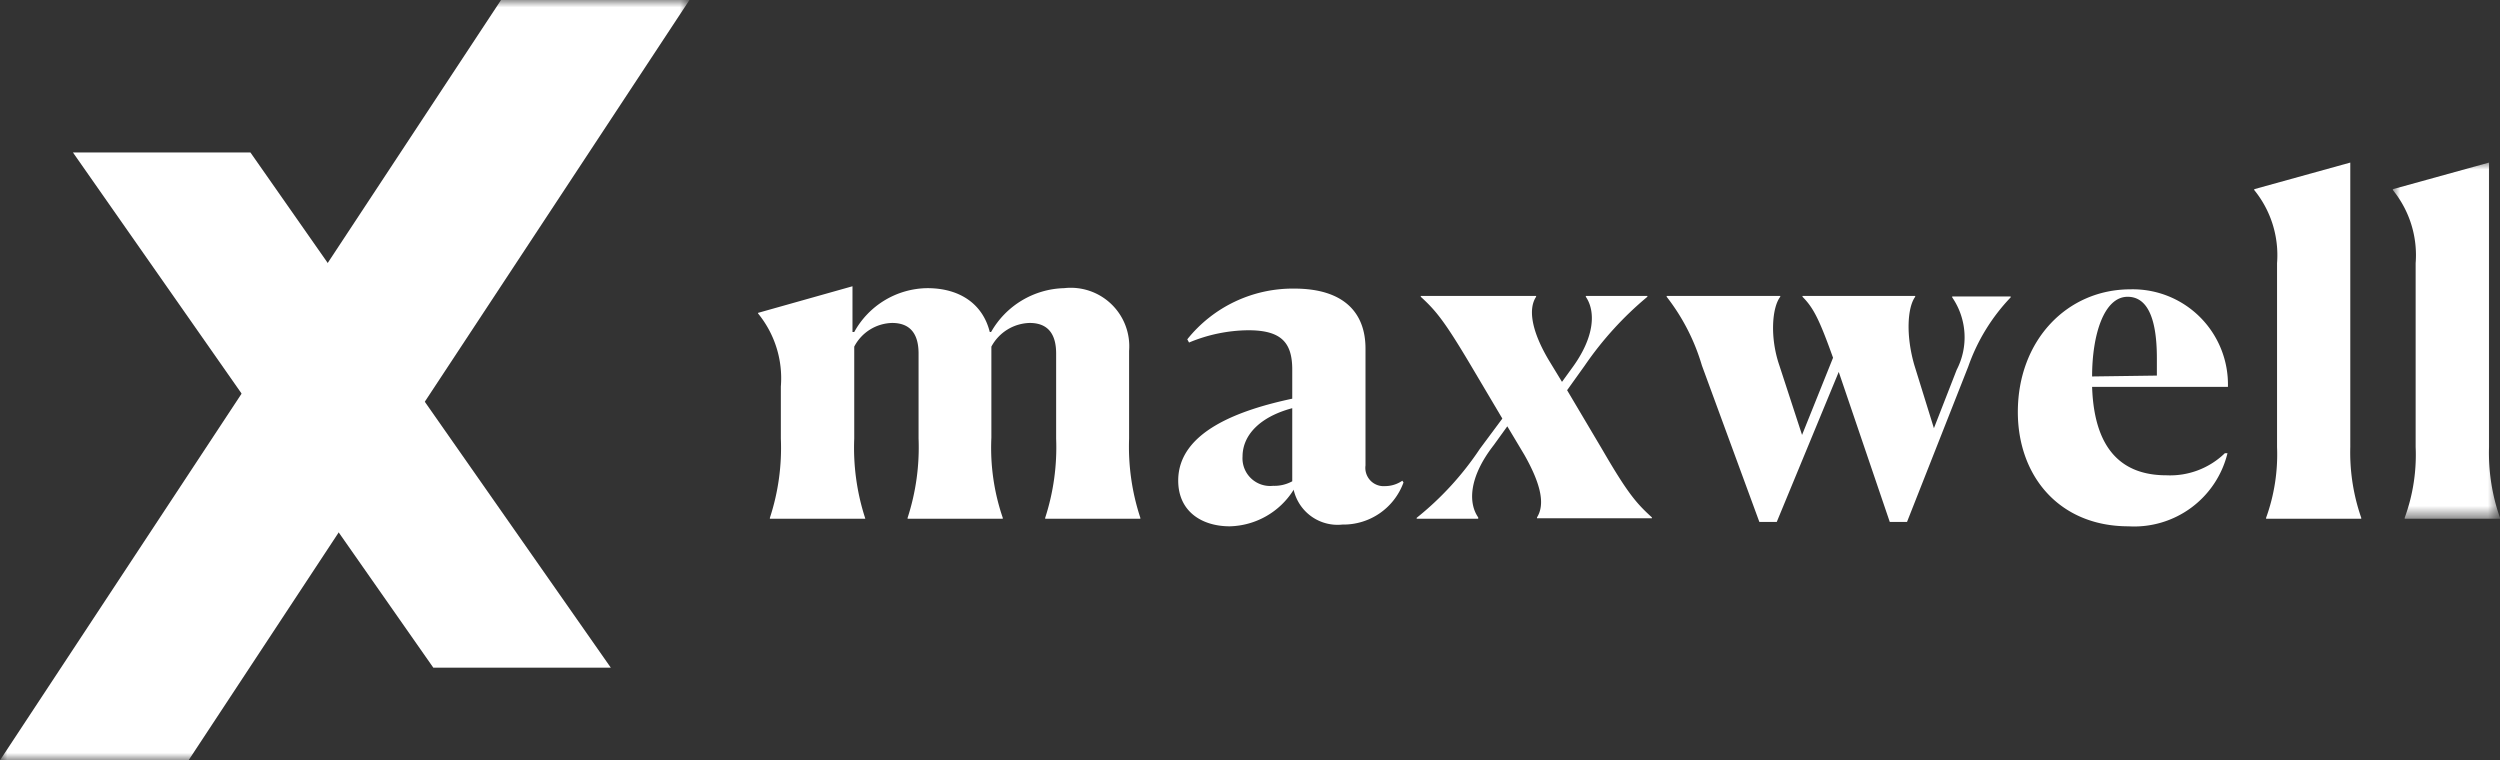 <svg xmlns="http://www.w3.org/2000/svg" xmlns:xlink="http://www.w3.org/1999/xlink" viewBox="0 0 171 52"><rect x="0" y="0" width="171" height="52" fill="#333333" stroke="none"/><defs><mask id="a" x="163.67" y="11.1" width="7.33" height="24.38" maskUnits="userSpaceOnUse"><polygon points="163.67 11.1 171 11.1 171 35.48 163.67 35.48 163.67 11.1" fill="#fff" fill-rule="evenodd"/></mask><mask id="b" x="0" y="0" width="47.16" height="52" maskUnits="userSpaceOnUse"><polygon points="0 0 47.16 0 47.16 52 0 52 0 0" fill="#fff" fill-rule="evenodd"/></mask></defs><path d="M59.18,35.48H52.66v-.06A15.34,15.34,0,0,0,53.41,30V26.44a7,7,0,0,0-1.56-5V21.4l6.46-1.82v3.13l.12,0a5.78,5.78,0,0,1,5-3c2.24,0,3.8,1.1,4.27,3l.09,0a5.92,5.92,0,0,1,5-3A4,4,0,0,1,77.23,24v6A15.53,15.53,0,0,0,78,35.42v.06H71.49v-.06A15.59,15.59,0,0,0,72.24,30V24.18c0-1.22-.47-2.09-1.81-2.09a3.06,3.06,0,0,0-2.62,1.62v6.23a14.77,14.77,0,0,0,.78,5.48v.06H62.08v-.06A15.59,15.59,0,0,0,62.83,30V24.18c0-1.22-.47-2.09-1.81-2.09a3,3,0,0,0-2.59,1.62V30a15.57,15.57,0,0,0,.75,5.45Z" fill="#fff" fill-rule="evenodd"/><path d="M88.39,32.92v-5c-2.21.59-3.4,1.84-3.4,3.31a1.89,1.89,0,0,0,2.09,2,2.54,2.54,0,0,0,1.31-.31m.09.59A5.3,5.3,0,0,1,84.12,36c-1.9,0-3.53-1-3.53-3.13,0-3.38,4.28-4.85,7.8-5.6V25.28c0-1.85-.75-2.69-3-2.69a10.69,10.69,0,0,0-4.06.84l-.12-.22a9.24,9.24,0,0,1,7.32-3.47c3.37,0,4.87,1.63,4.87,4.1v8a1.25,1.25,0,0,0,1.34,1.41,2.08,2.08,0,0,0,1.18-.37L96,33a4.37,4.37,0,0,1-4.18,2.88,3.08,3.08,0,0,1-3.34-2.41" fill="#fff" fill-rule="evenodd"/><path d="M101.11,35.48H96.9v-.06a20.78,20.78,0,0,0,4.33-4.73l1.53-2.06-2.21-3.73c-1.75-2.94-2.34-3.66-3.37-4.6v-.06h7.89v.06c-.5.75-.41,2.16.84,4.29l.93,1.53.63-.87c1.68-2.25,1.65-4,1-4.95v-.06h4.21v.06A23.11,23.11,0,0,0,108.4,25l-1.21,1.69,2.43,4.1c1.74,3,2.34,3.66,3.37,4.6v.06h-7.86v-.06c.53-.84.34-2.16-.87-4.29l-1.16-1.94-.93,1.29c-1.75,2.25-1.72,4-1.06,4.94Z" fill="#fff" fill-rule="evenodd"/><path d="M116.41,25A14.12,14.12,0,0,0,114,20.3v-.06h7.77v.06c-.56.72-.72,2.76-.07,4.67l1.56,4.78,2.12-5.28c-.93-2.6-1.34-3.42-2.09-4.17v-.06H131v.06c-.53.72-.65,2.63-.06,4.67l1.34,4.32,1.56-4a4.83,4.83,0,0,0-.31-4.95v-.06h4v.06a13.12,13.12,0,0,0-2.9,4.73L130.44,35.7h-1.18l-3.49-10.26L121.53,35.7h-1.19Z" fill="#fff" fill-rule="evenodd"/><path d="M143.1,25.75l4.43-.06V24.5c0-3-.78-4.2-2-4.2-1.62,0-2.43,2.6-2.43,5.45ZM152.36,31A6.57,6.57,0,0,1,145.59,36c-4.74,0-7.57-3.44-7.57-7.82,0-4.89,3.36-8.39,7.7-8.39a6.51,6.51,0,0,1,6.67,6.67l-9.29,0c.15,4.61,2.34,6.05,5.08,6.05a5.38,5.38,0,0,0,4-1.51Z" fill="#fff" fill-rule="evenodd"/><path d="M155,35.42a12.74,12.74,0,0,0,.75-4.85V18a7.05,7.05,0,0,0-1.56-5v-.06l6.57-1.82V30.57a13.62,13.62,0,0,0,.75,4.85v.06H155Z" fill="#fff" fill-rule="evenodd"/><g mask="url(#a)"><path d="M164.48,35.42a12.54,12.54,0,0,0,.75-4.85V18a7.05,7.05,0,0,0-1.56-5v-.06l6.58-1.82V30.57a13.4,13.4,0,0,0,.75,4.85v.06h-6.52Z" fill="#fff" fill-rule="evenodd"/></g><polygon points="17.13 10.43 4.99 10.43 29.64 45.67 41.78 45.67 17.13 10.43" fill="#fff" fill-rule="evenodd"/><g mask="url(#b)"><polygon points="12.9 52 0 52 34.27 0 47.16 0 12.9 52" fill="#fff" fill-rule="evenodd"/></g></svg>